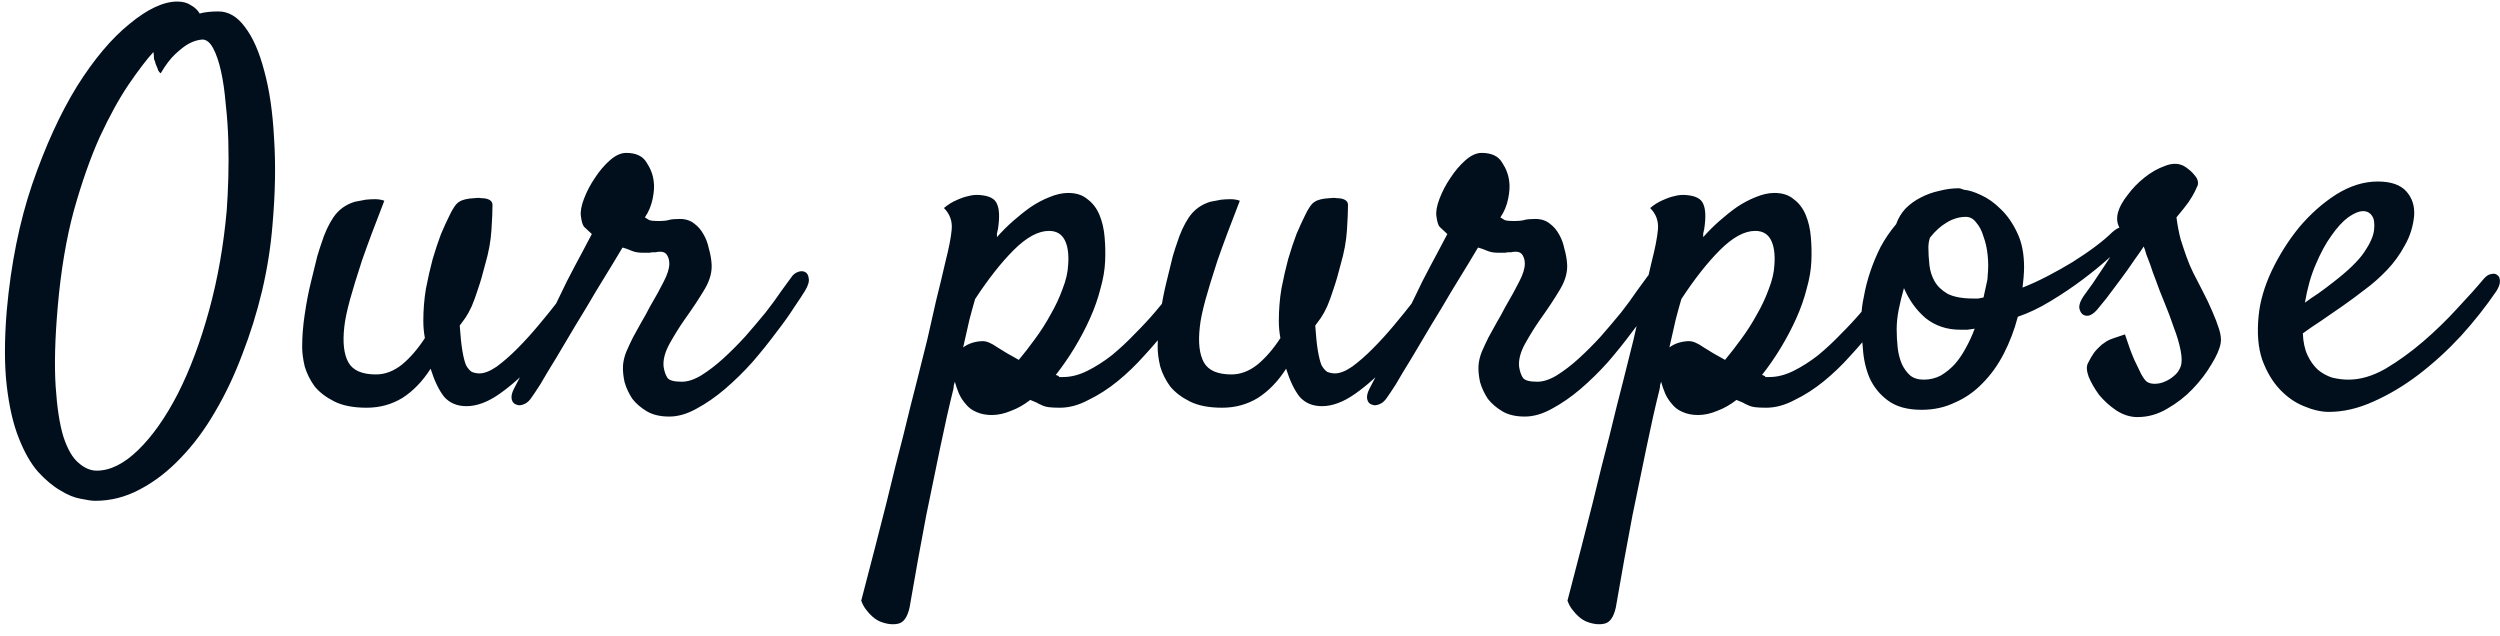 <svg xmlns="http://www.w3.org/2000/svg" width="169" height="43" viewBox="0 0 169 43" fill="none"><path d="M18.422 15.188C18.305 16.664 18.07 18.152 17.719 19.652C17.367 21.129 16.922 22.559 16.383 23.941C15.867 25.324 15.258 26.613 14.555 27.809C13.852 29.027 13.066 30.082 12.199 30.973C11.355 31.863 10.441 32.566 9.457 33.082C8.496 33.598 7.488 33.855 6.434 33.855C6.223 33.855 5.895 33.809 5.449 33.715C5.027 33.645 4.57 33.457 4.078 33.152C3.586 32.871 3.082 32.449 2.566 31.887C2.074 31.324 1.641 30.562 1.266 29.602C0.891 28.664 0.621 27.492 0.457 26.086C0.293 24.68 0.293 22.98 0.457 20.988C0.738 17.848 1.312 15 2.18 12.445C3.07 9.867 4.078 7.664 5.203 5.836C6.352 4.008 7.535 2.602 8.754 1.617C9.973 0.609 11.051 0.105 11.988 0.105C12.363 0.105 12.668 0.188 12.902 0.352C13.16 0.492 13.359 0.68 13.5 0.914C13.664 0.867 13.852 0.832 14.062 0.809C14.273 0.785 14.508 0.773 14.766 0.773C15.445 0.773 16.043 1.125 16.559 1.828C17.098 2.531 17.531 3.516 17.859 4.781C18.211 6.047 18.434 7.57 18.527 9.352C18.645 11.109 18.609 13.055 18.422 15.188ZM6.539 31.816C7.453 31.816 8.391 31.348 9.352 30.41C10.312 29.473 11.203 28.207 12.023 26.613C12.844 24.996 13.547 23.121 14.133 20.988C14.719 18.855 15.117 16.594 15.328 14.203C15.375 13.57 15.41 12.844 15.434 12.023C15.457 11.203 15.457 10.371 15.434 9.527C15.41 8.684 15.352 7.852 15.258 7.031C15.188 6.188 15.082 5.449 14.941 4.816C14.801 4.184 14.625 3.668 14.414 3.27C14.203 2.871 13.957 2.672 13.676 2.672C13.371 2.695 13.066 2.789 12.762 2.953C12.504 3.094 12.199 3.328 11.848 3.656C11.52 3.961 11.191 4.395 10.863 4.957C10.793 4.91 10.734 4.84 10.688 4.746C10.664 4.652 10.629 4.559 10.582 4.465C10.535 4.371 10.5 4.266 10.477 4.148C10.43 4.078 10.406 3.996 10.406 3.902C10.406 3.785 10.395 3.656 10.371 3.516C9.902 4.031 9.34 4.77 8.684 5.73C8.051 6.668 7.406 7.84 6.75 9.246C6.117 10.652 5.531 12.316 4.992 14.238C4.477 16.137 4.113 18.305 3.902 20.742C3.715 22.898 3.668 24.691 3.762 26.121C3.855 27.551 4.031 28.688 4.289 29.531C4.57 30.375 4.91 30.961 5.309 31.289C5.707 31.641 6.117 31.816 6.539 31.816ZM24.785 27.562C23.895 27.562 23.168 27.422 22.605 27.141C22.043 26.859 21.598 26.52 21.27 26.121C20.965 25.699 20.742 25.254 20.602 24.785C20.484 24.293 20.426 23.848 20.426 23.449C20.426 22.746 20.484 22.008 20.602 21.234C20.719 20.438 20.859 19.711 21.023 19.055C21.188 18.375 21.328 17.801 21.445 17.332C21.586 16.863 21.68 16.57 21.727 16.453C21.938 15.773 22.207 15.188 22.535 14.695C22.887 14.18 23.367 13.828 23.977 13.641C24.211 13.594 24.457 13.547 24.715 13.5C24.926 13.477 25.137 13.465 25.348 13.465C25.582 13.465 25.793 13.5 25.98 13.57C25.348 15.188 24.844 16.535 24.469 17.613C24.117 18.691 23.848 19.57 23.66 20.25C23.449 21.023 23.32 21.645 23.273 22.113C23.156 23.168 23.25 23.965 23.555 24.504C23.859 25.043 24.48 25.312 25.418 25.312C26.027 25.312 26.613 25.09 27.176 24.645C27.738 24.176 28.254 23.578 28.723 22.852C28.652 22.477 28.617 22.09 28.617 21.691C28.617 20.941 28.676 20.215 28.793 19.512C28.934 18.785 29.086 18.117 29.25 17.508C29.438 16.875 29.625 16.312 29.812 15.82C30.023 15.328 30.199 14.941 30.34 14.66C30.598 14.098 30.832 13.758 31.043 13.641C31.254 13.5 31.594 13.418 32.062 13.395C32.25 13.371 32.402 13.371 32.52 13.395C32.66 13.395 32.777 13.406 32.871 13.43C33.152 13.5 33.293 13.641 33.293 13.852C33.293 14.227 33.27 14.789 33.223 15.539C33.176 16.289 33.035 17.062 32.801 17.859C32.637 18.516 32.473 19.078 32.309 19.547C32.168 19.992 32.027 20.379 31.887 20.707C31.746 21.012 31.605 21.27 31.465 21.48C31.324 21.668 31.195 21.844 31.078 22.008C31.125 22.711 31.184 23.273 31.254 23.695C31.324 24.117 31.406 24.445 31.5 24.68C31.617 24.891 31.746 25.043 31.887 25.137C32.051 25.207 32.227 25.242 32.414 25.242C32.742 25.242 33.129 25.09 33.574 24.785C34.02 24.457 34.477 24.059 34.945 23.59C35.438 23.098 35.918 22.57 36.387 22.008C36.879 21.422 37.324 20.871 37.723 20.355C38.121 19.84 38.461 19.395 38.742 19.02C39.023 18.621 39.199 18.375 39.27 18.281C39.434 18.07 39.586 17.941 39.727 17.895C39.891 17.848 40.02 17.871 40.113 17.965C40.207 18.035 40.254 18.164 40.254 18.352C40.277 18.516 40.23 18.703 40.113 18.914C39.645 19.805 39.059 20.754 38.355 21.762C37.676 22.746 36.938 23.66 36.141 24.504C35.367 25.348 34.582 26.051 33.785 26.613C32.988 27.176 32.238 27.457 31.535 27.457C30.902 27.457 30.398 27.246 30.023 26.824C29.672 26.379 29.367 25.746 29.109 24.926C28.57 25.77 27.938 26.426 27.211 26.895C26.484 27.34 25.676 27.562 24.785 27.562ZM35.965 26.824C35.801 27.082 35.625 27.246 35.438 27.316C35.227 27.41 35.051 27.422 34.91 27.352C34.746 27.305 34.641 27.188 34.594 27C34.547 26.812 34.594 26.578 34.734 26.297C34.805 26.156 34.969 25.84 35.227 25.348C35.461 24.855 35.754 24.27 36.105 23.59C36.434 22.887 36.797 22.137 37.195 21.34C37.594 20.52 37.969 19.746 38.32 19.02C38.695 18.293 39.035 17.648 39.34 17.086C39.645 16.5 39.867 16.078 40.008 15.82C39.75 15.586 39.574 15.422 39.48 15.328C39.387 15.211 39.316 14.977 39.27 14.625C39.223 14.32 39.293 13.922 39.48 13.43C39.668 12.938 39.914 12.469 40.219 12.023C40.523 11.555 40.863 11.156 41.238 10.828C41.613 10.5 41.977 10.336 42.328 10.336C42.984 10.336 43.441 10.547 43.699 10.969C43.98 11.391 44.145 11.824 44.191 12.27C44.238 12.574 44.215 12.961 44.121 13.43C44.027 13.898 43.852 14.32 43.594 14.695C43.664 14.742 43.758 14.801 43.875 14.871C43.992 14.918 44.18 14.941 44.438 14.941C44.812 14.941 45.07 14.918 45.211 14.871C45.375 14.824 45.621 14.801 45.949 14.801C46.348 14.801 46.676 14.906 46.934 15.117C47.191 15.305 47.402 15.551 47.566 15.855C47.73 16.137 47.848 16.453 47.918 16.805C48.012 17.133 48.07 17.438 48.094 17.719C48.164 18.305 48.012 18.914 47.637 19.547C47.262 20.18 46.805 20.871 46.266 21.621C45.938 22.09 45.609 22.617 45.281 23.203C44.953 23.789 44.812 24.316 44.859 24.785C44.906 25.09 44.988 25.336 45.105 25.523C45.223 25.711 45.551 25.805 46.09 25.805C46.488 25.805 46.922 25.664 47.391 25.383C47.883 25.078 48.375 24.703 48.867 24.258C49.383 23.789 49.887 23.285 50.379 22.746C50.871 22.184 51.328 21.645 51.75 21.129C52.172 20.59 52.523 20.109 52.805 19.688C53.109 19.266 53.332 18.961 53.473 18.773C53.59 18.586 53.742 18.457 53.93 18.387C54.117 18.316 54.281 18.316 54.422 18.387C54.562 18.457 54.645 18.598 54.668 18.809C54.715 19.02 54.633 19.301 54.422 19.652C54.281 19.887 54.035 20.262 53.684 20.777C53.355 21.293 52.945 21.867 52.453 22.5C51.984 23.133 51.457 23.789 50.871 24.469C50.285 25.125 49.664 25.734 49.008 26.297C48.375 26.836 47.73 27.281 47.074 27.633C46.441 27.984 45.832 28.16 45.246 28.16C44.637 28.16 44.133 28.043 43.734 27.809C43.336 27.574 43.008 27.293 42.75 26.965C42.516 26.613 42.34 26.238 42.223 25.84C42.129 25.418 42.094 25.031 42.117 24.68C42.141 24.398 42.211 24.105 42.328 23.801C42.469 23.473 42.621 23.145 42.785 22.816C42.973 22.465 43.16 22.125 43.348 21.797C43.559 21.445 43.746 21.105 43.91 20.777C44.309 20.098 44.625 19.523 44.859 19.055C45.117 18.562 45.246 18.152 45.246 17.824C45.246 17.613 45.199 17.426 45.105 17.262C45.012 17.098 44.859 17.016 44.648 17.016C44.508 17.016 44.402 17.027 44.332 17.051C44.285 17.051 44.227 17.051 44.156 17.051C44.109 17.051 44.027 17.062 43.91 17.086C43.816 17.086 43.664 17.086 43.453 17.086C43.148 17.086 42.891 17.039 42.68 16.945C42.469 16.852 42.27 16.781 42.082 16.734C41.988 16.898 41.777 17.25 41.449 17.789C41.121 18.328 40.734 18.961 40.289 19.688C39.867 20.414 39.41 21.176 38.918 21.973C38.449 22.77 38.004 23.52 37.582 24.223C37.16 24.902 36.809 25.488 36.527 25.98C36.223 26.449 36.035 26.73 35.965 26.824ZM59.484 42.012C59.32 41.941 59.156 41.836 58.992 41.695C58.852 41.578 58.711 41.426 58.57 41.238C58.43 41.074 58.312 40.863 58.219 40.605C58.875 38.098 59.438 35.918 59.906 34.066C60.352 32.215 60.738 30.668 61.066 29.426C61.418 27.973 61.723 26.754 61.98 25.77C62.215 24.832 62.449 23.895 62.684 22.957C62.871 22.137 63.07 21.258 63.281 20.32C63.516 19.383 63.727 18.504 63.914 17.684C64.148 16.77 64.289 16.043 64.336 15.504C64.383 14.941 64.207 14.461 63.809 14.062C64.09 13.828 64.371 13.652 64.652 13.535C64.957 13.395 65.227 13.301 65.461 13.254C65.719 13.184 65.977 13.16 66.234 13.184C66.867 13.23 67.254 13.43 67.394 13.781C67.559 14.133 67.582 14.695 67.465 15.469C67.441 15.586 67.418 15.691 67.394 15.785C67.394 15.855 67.394 15.938 67.394 16.031C67.723 15.656 68.086 15.293 68.484 14.941C68.883 14.59 69.281 14.273 69.68 13.992C70.102 13.711 70.523 13.488 70.945 13.324C71.391 13.137 71.812 13.043 72.211 13.043C72.75 13.043 73.184 13.184 73.512 13.465C73.863 13.723 74.133 14.074 74.32 14.52C74.508 14.965 74.625 15.469 74.672 16.031C74.719 16.57 74.731 17.109 74.707 17.648C74.684 18.234 74.578 18.855 74.391 19.512C74.227 20.168 73.992 20.836 73.688 21.516C73.383 22.195 73.031 22.863 72.633 23.52C72.234 24.176 71.812 24.785 71.367 25.348C71.461 25.371 71.519 25.395 71.543 25.418C71.566 25.418 71.578 25.43 71.578 25.453C71.578 25.453 71.59 25.465 71.613 25.488C71.66 25.488 71.742 25.488 71.859 25.488C72.398 25.488 72.949 25.348 73.512 25.066C74.074 24.785 74.625 24.434 75.164 24.012C75.703 23.566 76.219 23.086 76.711 22.57C77.227 22.055 77.684 21.562 78.082 21.094C78.504 20.602 78.856 20.168 79.137 19.793C79.418 19.395 79.629 19.113 79.769 18.949C79.957 18.715 80.133 18.562 80.297 18.492C80.461 18.398 80.59 18.387 80.684 18.457C80.777 18.527 80.824 18.668 80.824 18.879C80.824 19.066 80.754 19.312 80.613 19.617C80.519 19.828 80.32 20.168 80.016 20.637C79.711 21.105 79.336 21.633 78.891 22.219C78.445 22.805 77.93 23.414 77.344 24.047C76.781 24.68 76.184 25.254 75.551 25.77C74.918 26.285 74.262 26.707 73.582 27.035C72.926 27.387 72.281 27.562 71.648 27.562C71.344 27.562 71.098 27.551 70.91 27.527C70.723 27.504 70.559 27.457 70.418 27.387C70.301 27.34 70.184 27.281 70.066 27.211C69.949 27.164 69.809 27.105 69.644 27.035C69.223 27.363 68.789 27.609 68.344 27.773C67.898 27.961 67.465 28.055 67.043 28.055C66.644 28.055 66.293 27.984 65.988 27.844C65.707 27.727 65.473 27.551 65.285 27.316C65.098 27.105 64.945 26.871 64.828 26.613C64.711 26.332 64.617 26.062 64.547 25.805C64.523 25.898 64.5 25.98 64.477 26.051C64.477 26.121 64.465 26.215 64.441 26.332C64.16 27.457 63.867 28.758 63.562 30.234C63.305 31.5 62.988 33.035 62.613 34.84C62.262 36.668 61.887 38.742 61.488 41.062C61.348 41.695 61.102 42.059 60.75 42.152C60.375 42.246 59.953 42.199 59.484 42.012ZM65.918 20.215C65.801 20.613 65.672 21.082 65.531 21.621C65.414 22.137 65.273 22.758 65.109 23.484C65.297 23.344 65.508 23.238 65.742 23.168C65.977 23.098 66.211 23.062 66.445 23.062C66.703 23.062 67.031 23.203 67.43 23.484C67.828 23.742 68.309 24.023 68.871 24.328C69.223 23.906 69.586 23.438 69.961 22.922C70.359 22.383 70.711 21.832 71.016 21.27C71.344 20.707 71.613 20.133 71.824 19.547C72.059 18.961 72.188 18.398 72.211 17.859C72.258 17.156 72.176 16.605 71.965 16.207C71.754 15.809 71.402 15.609 70.91 15.609C70.184 15.609 69.387 16.043 68.519 16.91C67.676 17.754 66.809 18.855 65.918 20.215ZM82.617 27.562C81.727 27.562 81 27.422 80.438 27.141C79.875 26.859 79.43 26.52 79.102 26.121C78.797 25.699 78.574 25.254 78.434 24.785C78.316 24.293 78.258 23.848 78.258 23.449C78.258 22.746 78.316 22.008 78.434 21.234C78.551 20.438 78.691 19.711 78.856 19.055C79.019 18.375 79.16 17.801 79.277 17.332C79.418 16.863 79.512 16.57 79.559 16.453C79.769 15.773 80.039 15.188 80.367 14.695C80.719 14.18 81.199 13.828 81.809 13.641C82.043 13.594 82.289 13.547 82.547 13.5C82.758 13.477 82.969 13.465 83.18 13.465C83.414 13.465 83.625 13.5 83.812 13.57C83.18 15.188 82.676 16.535 82.301 17.613C81.949 18.691 81.68 19.57 81.492 20.25C81.281 21.023 81.152 21.645 81.106 22.113C80.988 23.168 81.082 23.965 81.387 24.504C81.691 25.043 82.312 25.312 83.25 25.312C83.859 25.312 84.445 25.09 85.008 24.645C85.57 24.176 86.086 23.578 86.555 22.852C86.484 22.477 86.449 22.09 86.449 21.691C86.449 20.941 86.508 20.215 86.625 19.512C86.766 18.785 86.918 18.117 87.082 17.508C87.269 16.875 87.457 16.312 87.644 15.82C87.856 15.328 88.031 14.941 88.172 14.66C88.43 14.098 88.664 13.758 88.875 13.641C89.086 13.5 89.426 13.418 89.894 13.395C90.082 13.371 90.234 13.371 90.352 13.395C90.492 13.395 90.609 13.406 90.703 13.43C90.984 13.5 91.125 13.641 91.125 13.852C91.125 14.227 91.102 14.789 91.055 15.539C91.008 16.289 90.867 17.062 90.633 17.859C90.469 18.516 90.305 19.078 90.141 19.547C90 19.992 89.859 20.379 89.719 20.707C89.578 21.012 89.438 21.27 89.297 21.48C89.156 21.668 89.027 21.844 88.91 22.008C88.957 22.711 89.016 23.273 89.086 23.695C89.156 24.117 89.238 24.445 89.332 24.68C89.449 24.891 89.578 25.043 89.719 25.137C89.883 25.207 90.059 25.242 90.246 25.242C90.574 25.242 90.961 25.09 91.406 24.785C91.852 24.457 92.309 24.059 92.777 23.59C93.269 23.098 93.75 22.57 94.219 22.008C94.711 21.422 95.156 20.871 95.555 20.355C95.953 19.84 96.293 19.395 96.574 19.02C96.856 18.621 97.031 18.375 97.102 18.281C97.266 18.07 97.418 17.941 97.559 17.895C97.723 17.848 97.852 17.871 97.945 17.965C98.039 18.035 98.086 18.164 98.086 18.352C98.109 18.516 98.062 18.703 97.945 18.914C97.477 19.805 96.891 20.754 96.188 21.762C95.508 22.746 94.769 23.66 93.973 24.504C93.199 25.348 92.414 26.051 91.617 26.613C90.82 27.176 90.07 27.457 89.367 27.457C88.734 27.457 88.231 27.246 87.856 26.824C87.504 26.379 87.199 25.746 86.941 24.926C86.402 25.77 85.769 26.426 85.043 26.895C84.316 27.34 83.508 27.562 82.617 27.562ZM93.797 26.824C93.633 27.082 93.457 27.246 93.269 27.316C93.059 27.41 92.883 27.422 92.742 27.352C92.578 27.305 92.473 27.188 92.426 27C92.379 26.812 92.426 26.578 92.566 26.297C92.637 26.156 92.801 25.84 93.059 25.348C93.293 24.855 93.586 24.27 93.938 23.59C94.266 22.887 94.629 22.137 95.027 21.34C95.426 20.52 95.801 19.746 96.152 19.02C96.527 18.293 96.867 17.648 97.172 17.086C97.477 16.5 97.699 16.078 97.84 15.82C97.582 15.586 97.406 15.422 97.312 15.328C97.219 15.211 97.148 14.977 97.102 14.625C97.055 14.32 97.125 13.922 97.312 13.43C97.5 12.938 97.746 12.469 98.051 12.023C98.356 11.555 98.695 11.156 99.07 10.828C99.445 10.5 99.809 10.336 100.16 10.336C100.816 10.336 101.273 10.547 101.531 10.969C101.812 11.391 101.977 11.824 102.023 12.27C102.07 12.574 102.047 12.961 101.953 13.43C101.859 13.898 101.684 14.32 101.426 14.695C101.496 14.742 101.59 14.801 101.707 14.871C101.824 14.918 102.012 14.941 102.27 14.941C102.645 14.941 102.902 14.918 103.043 14.871C103.207 14.824 103.453 14.801 103.781 14.801C104.18 14.801 104.508 14.906 104.766 15.117C105.023 15.305 105.234 15.551 105.398 15.855C105.562 16.137 105.68 16.453 105.75 16.805C105.844 17.133 105.902 17.438 105.926 17.719C105.996 18.305 105.844 18.914 105.469 19.547C105.094 20.18 104.637 20.871 104.098 21.621C103.77 22.09 103.441 22.617 103.113 23.203C102.785 23.789 102.645 24.316 102.691 24.785C102.738 25.09 102.82 25.336 102.938 25.523C103.055 25.711 103.383 25.805 103.922 25.805C104.32 25.805 104.754 25.664 105.223 25.383C105.715 25.078 106.207 24.703 106.699 24.258C107.215 23.789 107.719 23.285 108.211 22.746C108.703 22.184 109.16 21.645 109.582 21.129C110.004 20.59 110.355 20.109 110.637 19.688C110.941 19.266 111.164 18.961 111.305 18.773C111.422 18.586 111.574 18.457 111.762 18.387C111.949 18.316 112.113 18.316 112.254 18.387C112.395 18.457 112.477 18.598 112.5 18.809C112.547 19.02 112.465 19.301 112.254 19.652C112.113 19.887 111.867 20.262 111.516 20.777C111.188 21.293 110.777 21.867 110.285 22.5C109.816 23.133 109.289 23.789 108.703 24.469C108.117 25.125 107.496 25.734 106.84 26.297C106.207 26.836 105.562 27.281 104.906 27.633C104.273 27.984 103.664 28.16 103.078 28.16C102.469 28.16 101.965 28.043 101.566 27.809C101.168 27.574 100.84 27.293 100.582 26.965C100.348 26.613 100.172 26.238 100.055 25.84C99.961 25.418 99.926 25.031 99.949 24.68C99.973 24.398 100.043 24.105 100.16 23.801C100.301 23.473 100.453 23.145 100.617 22.816C100.805 22.465 100.992 22.125 101.18 21.797C101.391 21.445 101.578 21.105 101.742 20.777C102.141 20.098 102.457 19.523 102.691 19.055C102.949 18.562 103.078 18.152 103.078 17.824C103.078 17.613 103.031 17.426 102.938 17.262C102.844 17.098 102.691 17.016 102.48 17.016C102.34 17.016 102.234 17.027 102.164 17.051C102.117 17.051 102.059 17.051 101.988 17.051C101.941 17.051 101.859 17.062 101.742 17.086C101.648 17.086 101.496 17.086 101.285 17.086C100.98 17.086 100.723 17.039 100.512 16.945C100.301 16.852 100.102 16.781 99.914 16.734C99.82 16.898 99.609 17.25 99.281 17.789C98.953 18.328 98.566 18.961 98.121 19.688C97.699 20.414 97.242 21.176 96.75 21.973C96.281 22.77 95.836 23.52 95.414 24.223C94.992 24.902 94.641 25.488 94.359 25.98C94.055 26.449 93.867 26.73 93.797 26.824ZM107.227 42.012C107.062 41.941 106.898 41.836 106.734 41.695C106.594 41.578 106.453 41.426 106.312 41.238C106.172 41.074 106.055 40.863 105.961 40.605C106.617 38.098 107.18 35.918 107.648 34.066C108.094 32.215 108.48 30.668 108.809 29.426C109.16 27.973 109.465 26.754 109.723 25.77C109.957 24.832 110.191 23.895 110.426 22.957C110.613 22.137 110.812 21.258 111.023 20.32C111.258 19.383 111.469 18.504 111.656 17.684C111.891 16.77 112.031 16.043 112.078 15.504C112.125 14.941 111.949 14.461 111.551 14.062C111.832 13.828 112.113 13.652 112.395 13.535C112.699 13.395 112.969 13.301 113.203 13.254C113.461 13.184 113.719 13.16 113.977 13.184C114.609 13.23 114.996 13.43 115.137 13.781C115.301 14.133 115.324 14.695 115.207 15.469C115.184 15.586 115.16 15.691 115.137 15.785C115.137 15.855 115.137 15.938 115.137 16.031C115.465 15.656 115.828 15.293 116.227 14.941C116.625 14.59 117.023 14.273 117.422 13.992C117.844 13.711 118.266 13.488 118.688 13.324C119.133 13.137 119.555 13.043 119.953 13.043C120.492 13.043 120.926 13.184 121.254 13.465C121.605 13.723 121.875 14.074 122.062 14.52C122.25 14.965 122.367 15.469 122.414 16.031C122.461 16.57 122.473 17.109 122.449 17.648C122.426 18.234 122.32 18.855 122.133 19.512C121.969 20.168 121.734 20.836 121.43 21.516C121.125 22.195 120.773 22.863 120.375 23.52C119.977 24.176 119.555 24.785 119.109 25.348C119.203 25.371 119.262 25.395 119.285 25.418C119.309 25.418 119.32 25.43 119.32 25.453C119.32 25.453 119.332 25.465 119.355 25.488C119.402 25.488 119.484 25.488 119.602 25.488C120.141 25.488 120.691 25.348 121.254 25.066C121.816 24.785 122.367 24.434 122.906 24.012C123.445 23.566 123.961 23.086 124.453 22.57C124.969 22.055 125.426 21.562 125.824 21.094C126.246 20.602 126.598 20.168 126.879 19.793C127.16 19.395 127.371 19.113 127.512 18.949C127.699 18.715 127.875 18.562 128.039 18.492C128.203 18.398 128.332 18.387 128.426 18.457C128.52 18.527 128.566 18.668 128.566 18.879C128.566 19.066 128.496 19.312 128.355 19.617C128.262 19.828 128.062 20.168 127.758 20.637C127.453 21.105 127.078 21.633 126.633 22.219C126.188 22.805 125.672 23.414 125.086 24.047C124.523 24.68 123.926 25.254 123.293 25.77C122.66 26.285 122.004 26.707 121.324 27.035C120.668 27.387 120.023 27.562 119.391 27.562C119.086 27.562 118.84 27.551 118.652 27.527C118.465 27.504 118.301 27.457 118.16 27.387C118.043 27.34 117.926 27.281 117.809 27.211C117.691 27.164 117.551 27.105 117.387 27.035C116.965 27.363 116.531 27.609 116.086 27.773C115.641 27.961 115.207 28.055 114.785 28.055C114.387 28.055 114.035 27.984 113.73 27.844C113.449 27.727 113.215 27.551 113.027 27.316C112.84 27.105 112.688 26.871 112.57 26.613C112.453 26.332 112.359 26.062 112.289 25.805C112.266 25.898 112.242 25.98 112.219 26.051C112.219 26.121 112.207 26.215 112.184 26.332C111.902 27.457 111.609 28.758 111.305 30.234C111.047 31.5 110.73 33.035 110.355 34.84C110.004 36.668 109.629 38.742 109.23 41.062C109.09 41.695 108.844 42.059 108.492 42.152C108.117 42.246 107.695 42.199 107.227 42.012ZM113.66 20.215C113.543 20.613 113.414 21.082 113.273 21.621C113.156 22.137 113.016 22.758 112.852 23.484C113.039 23.344 113.25 23.238 113.484 23.168C113.719 23.098 113.953 23.062 114.188 23.062C114.445 23.062 114.773 23.203 115.172 23.484C115.57 23.742 116.051 24.023 116.613 24.328C116.965 23.906 117.328 23.438 117.703 22.922C118.102 22.383 118.453 21.832 118.758 21.27C119.086 20.707 119.355 20.133 119.566 19.547C119.801 18.961 119.93 18.398 119.953 17.859C120 17.156 119.918 16.605 119.707 16.207C119.496 15.809 119.145 15.609 118.652 15.609C117.926 15.609 117.129 16.043 116.262 16.91C115.418 17.754 114.551 18.855 113.66 20.215ZM136.406 21.41C136.172 22.301 135.855 23.133 135.457 23.906C135.059 24.68 134.578 25.348 134.016 25.91C133.477 26.473 132.855 26.906 132.152 27.211C131.473 27.539 130.723 27.703 129.902 27.703C128.941 27.703 128.18 27.492 127.617 27.07C127.078 26.672 126.668 26.168 126.387 25.559C126.129 24.949 125.977 24.281 125.93 23.555C125.859 22.828 125.824 22.148 125.824 21.516C125.824 21.07 125.883 20.578 126 20.039C126.094 19.5 126.234 18.949 126.422 18.387C126.609 17.824 126.844 17.262 127.125 16.699C127.43 16.137 127.781 15.621 128.18 15.152C128.32 14.754 128.531 14.402 128.812 14.098C129.117 13.793 129.457 13.547 129.832 13.359C130.23 13.148 130.652 12.996 131.098 12.902C131.543 12.785 131.977 12.727 132.398 12.727C132.469 12.727 132.527 12.738 132.574 12.762C132.645 12.785 132.715 12.809 132.785 12.832C133.09 12.855 133.465 12.973 133.91 13.184C134.379 13.395 134.824 13.711 135.246 14.133C135.691 14.555 136.066 15.094 136.371 15.75C136.676 16.383 136.828 17.156 136.828 18.07C136.828 18.258 136.816 18.492 136.793 18.773C136.77 19.031 136.746 19.254 136.723 19.441C137.262 19.23 137.824 18.973 138.41 18.668C138.996 18.363 139.559 18.047 140.098 17.719C140.66 17.367 141.176 17.016 141.645 16.664C142.113 16.312 142.488 15.996 142.77 15.715C143.004 15.504 143.203 15.387 143.367 15.363C143.531 15.34 143.648 15.387 143.719 15.504C143.789 15.621 143.801 15.785 143.754 15.996C143.707 16.207 143.578 16.441 143.367 16.699C143.25 16.84 142.945 17.121 142.453 17.543C141.984 17.965 141.422 18.422 140.766 18.914C140.109 19.406 139.395 19.887 138.621 20.355C137.848 20.824 137.109 21.176 136.406 21.41ZM130.465 16.066C130.395 16.277 130.359 16.5 130.359 16.734C130.359 17.109 130.383 17.508 130.43 17.93C130.477 18.328 130.594 18.691 130.781 19.02C130.969 19.348 131.262 19.629 131.66 19.863C132.082 20.074 132.656 20.18 133.383 20.18C133.5 20.18 133.617 20.18 133.734 20.18C133.852 20.156 133.969 20.133 134.086 20.109C134.156 19.805 134.215 19.535 134.262 19.301C134.332 19.043 134.367 18.82 134.367 18.633C134.414 18.188 134.414 17.73 134.367 17.262C134.32 16.793 134.227 16.371 134.086 15.996C133.969 15.598 133.805 15.281 133.594 15.047C133.406 14.789 133.172 14.66 132.891 14.66C132.445 14.66 132.012 14.789 131.59 15.047C131.191 15.281 130.816 15.621 130.465 16.066ZM128.215 22.254C128.215 22.676 128.238 23.098 128.285 23.52C128.332 23.918 128.426 24.281 128.566 24.609C128.707 24.914 128.895 25.172 129.129 25.383C129.363 25.57 129.668 25.664 130.043 25.664C130.465 25.664 130.852 25.57 131.203 25.383C131.555 25.172 131.871 24.914 132.152 24.609C132.434 24.281 132.68 23.918 132.891 23.52C133.125 23.098 133.324 22.664 133.488 22.219C133.324 22.242 133.16 22.266 132.996 22.289C132.855 22.289 132.691 22.289 132.504 22.289C131.613 22.289 130.84 22.031 130.184 21.516C129.551 20.977 129.059 20.297 128.707 19.477C128.566 19.969 128.449 20.449 128.355 20.918C128.262 21.387 128.215 21.832 128.215 22.254ZM145.125 25.805C145.266 25.898 145.441 25.945 145.652 25.945C145.887 25.945 146.109 25.898 146.32 25.805C146.555 25.711 146.766 25.582 146.953 25.418C147.164 25.254 147.316 25.043 147.41 24.785C147.504 24.527 147.504 24.164 147.41 23.695C147.316 23.203 147.164 22.688 146.953 22.148C146.766 21.586 146.555 21.023 146.32 20.461C146.086 19.898 145.887 19.383 145.723 18.914C145.582 18.562 145.465 18.234 145.371 17.93C145.277 17.672 145.184 17.426 145.09 17.191C145.02 16.934 144.961 16.758 144.914 16.664C144.797 16.852 144.586 17.156 144.281 17.578C144 18 143.684 18.445 143.332 18.914C143.004 19.359 142.688 19.781 142.383 20.18C142.078 20.555 141.867 20.812 141.75 20.953C141.562 21.164 141.375 21.293 141.188 21.34C141.023 21.363 140.883 21.328 140.766 21.234C140.648 21.117 140.578 20.965 140.555 20.777C140.555 20.566 140.648 20.32 140.836 20.039C140.977 19.852 141.188 19.559 141.469 19.16C141.75 18.738 142.031 18.316 142.312 17.895C142.594 17.449 142.852 17.062 143.086 16.734C143.32 16.383 143.449 16.172 143.473 16.102C143.52 15.914 143.449 15.668 143.262 15.363C143.098 15.059 143.074 14.707 143.191 14.309C143.285 13.98 143.496 13.605 143.824 13.184C144.152 12.738 144.539 12.34 144.984 11.988C145.43 11.637 145.887 11.379 146.355 11.215C146.824 11.027 147.246 11.027 147.621 11.215C147.926 11.402 148.172 11.613 148.359 11.848C148.547 12.059 148.617 12.281 148.57 12.516C148.523 12.633 148.453 12.785 148.359 12.973C148.266 13.16 148.125 13.395 147.938 13.676C147.75 13.934 147.48 14.273 147.129 14.695C147.199 15.234 147.293 15.727 147.41 16.172C147.551 16.617 147.68 17.004 147.797 17.332C147.938 17.73 148.09 18.094 148.254 18.422C148.465 18.844 148.688 19.277 148.922 19.723C149.156 20.168 149.367 20.613 149.555 21.059C149.742 21.48 149.895 21.879 150.012 22.254C150.129 22.629 150.164 22.945 150.117 23.203C150.047 23.602 149.836 24.082 149.484 24.645C149.156 25.207 148.734 25.758 148.219 26.297C147.727 26.812 147.152 27.258 146.496 27.633C145.863 28.008 145.195 28.195 144.492 28.195C144 28.195 143.52 28.043 143.051 27.738C142.605 27.434 142.219 27.082 141.891 26.684C141.586 26.262 141.352 25.852 141.188 25.453C141.047 25.055 141.035 24.75 141.152 24.539C141.293 24.258 141.422 24.035 141.539 23.871C141.656 23.707 141.832 23.52 142.066 23.309C142.16 23.238 142.277 23.156 142.418 23.062C142.535 22.992 142.699 22.922 142.91 22.852C143.121 22.781 143.367 22.699 143.648 22.605C143.883 23.332 144.094 23.906 144.281 24.328C144.469 24.727 144.621 25.043 144.738 25.277C144.879 25.535 145.008 25.711 145.125 25.805ZM168.75 19.688C168.047 20.719 167.25 21.727 166.359 22.711C165.469 23.672 164.52 24.539 163.512 25.312C162.527 26.062 161.508 26.672 160.453 27.141C159.422 27.609 158.414 27.844 157.43 27.844C156.914 27.844 156.352 27.715 155.742 27.457C155.156 27.223 154.617 26.848 154.125 26.332C153.633 25.816 153.234 25.148 152.93 24.328C152.648 23.508 152.566 22.512 152.684 21.34C152.777 20.379 153.07 19.371 153.562 18.316C154.078 17.238 154.699 16.254 155.426 15.363C156.176 14.473 157.008 13.734 157.922 13.148C158.859 12.562 159.797 12.27 160.734 12.27C161.625 12.27 162.27 12.492 162.668 12.938C163.066 13.383 163.242 13.934 163.195 14.59C163.125 15.316 162.914 15.984 162.562 16.594C162.234 17.203 161.836 17.754 161.367 18.246C160.898 18.738 160.395 19.184 159.855 19.582C159.34 19.98 158.848 20.344 158.379 20.672C157.863 21.023 157.371 21.363 156.902 21.691C156.434 21.996 156.023 22.277 155.672 22.535C155.695 23.121 155.801 23.613 155.988 24.012C156.176 24.41 156.41 24.738 156.691 24.996C156.973 25.23 157.289 25.406 157.641 25.523C158.016 25.617 158.391 25.664 158.766 25.664C159.562 25.664 160.395 25.418 161.262 24.926C162.129 24.41 162.973 23.801 163.793 23.098C164.637 22.371 165.41 21.621 166.113 20.848C166.84 20.074 167.438 19.406 167.906 18.844C168.07 18.656 168.234 18.551 168.398 18.527C168.586 18.48 168.727 18.504 168.82 18.598C168.938 18.668 168.996 18.809 168.996 19.02C168.996 19.207 168.914 19.43 168.75 19.688ZM159.75 14.273C159.469 14.273 159.129 14.414 158.73 14.695C158.355 14.977 157.98 15.387 157.605 15.926C157.23 16.441 156.879 17.086 156.551 17.859C156.223 18.609 155.977 19.477 155.812 20.461C156.094 20.25 156.398 20.039 156.727 19.828C157.055 19.594 157.383 19.348 157.711 19.09C158.719 18.316 159.422 17.637 159.82 17.051C160.219 16.465 160.441 15.961 160.488 15.539C160.535 15.094 160.488 14.777 160.348 14.59C160.207 14.379 160.008 14.273 159.75 14.273Z" fill="#010F1C"></path></svg>